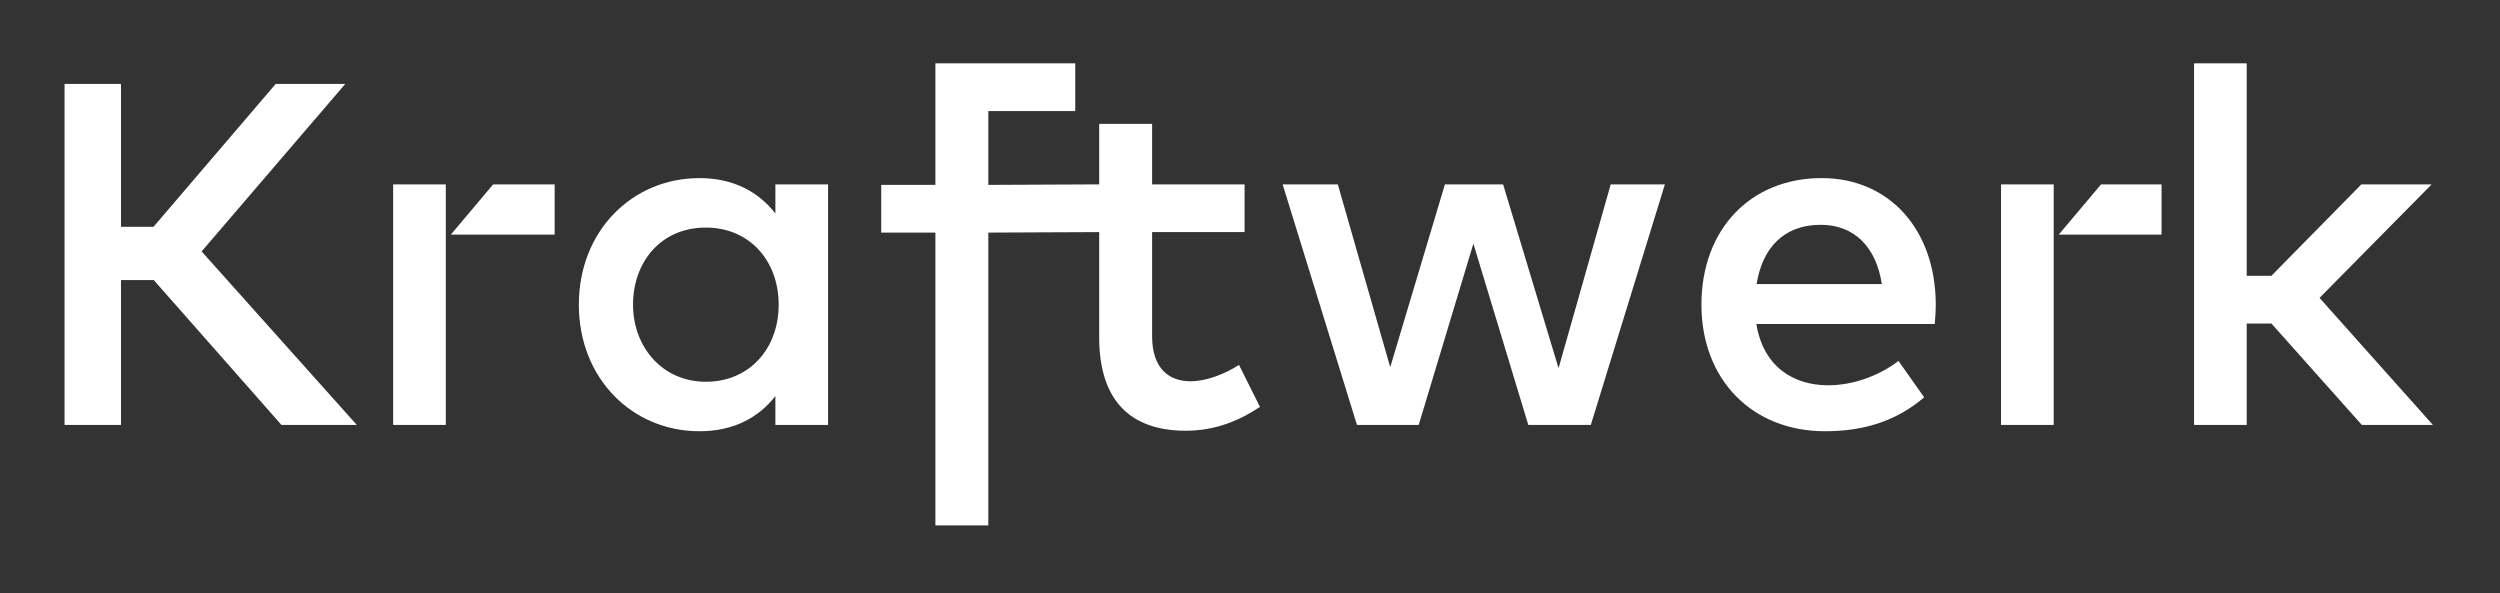 <?xml version="1.0" encoding="UTF-8"?> <svg xmlns="http://www.w3.org/2000/svg" width="590" height="140" viewBox="0 0 590 140" fill="none"><rect x="0" y="0" width="590" height="140" fill="#333333" stroke="none"/><path d="M47.584 59.337L81.481 19.805H65.068L36.226 53.529H28.554V19.805H15.234V100.291H28.554V66.093H36.285L66.435 100.291H84.216L47.584 59.337ZM105.208 43.512H92.78V100.291H105.208V43.512ZM116.388 43.512L106.398 55.366H130.899V43.512H116.388ZM195.421 100.291V43.512H182.992V50.387C179.067 45.35 173.18 42.031 165.093 42.031C149.155 42.031 136.607 54.536 136.607 71.901C136.607 89.267 149.155 101.772 165.093 101.772C173.18 101.772 179.067 98.513 182.992 93.475V100.291H195.421ZM166.579 53.706C176.867 53.706 183.765 61.53 183.765 71.901C183.765 82.273 176.867 90.097 166.579 90.097C156.291 90.097 149.393 81.859 149.393 71.901C149.393 61.944 155.875 53.706 166.579 53.706ZM292.413 86.126C289.023 88.259 284.801 89.978 280.936 89.978C275.941 89.978 271.897 87.015 271.897 79.369V54.773H293.721V43.512H271.897V29.229H259.408V43.512L233.243 43.631V26.206H253.759V14.945H220.754V43.631H207.969V54.892H220.754V123.998H233.243V54.892L259.408 54.773V79.606C259.408 94.719 266.961 101.654 279.865 101.654C287.002 101.654 292.77 99.105 297.349 96.023L292.413 86.126ZM367.818 86.896L354.735 43.512H340.998L328.094 86.659L315.724 43.512H302.701L320.244 100.291H334.814L347.718 57.499L360.682 100.291H375.43L392.914 43.512H380.128L367.818 86.896ZM431.449 90.926C423.361 90.926 416.166 86.659 414.5 76.465H456.604C456.723 75.043 456.842 73.442 456.842 71.842C456.782 54.121 445.84 42.031 429.903 42.031C413.133 42.031 401.537 54.121 401.537 71.901C401.537 89.682 413.608 101.772 430.676 101.772C439.299 101.772 447.148 99.698 454.106 93.771L448.04 85.177C443.342 88.793 437.158 90.926 431.449 90.926ZM429.665 53.054C437.574 53.054 442.748 58.211 444.115 67.042H414.56C415.868 58.744 420.804 53.054 429.665 53.054ZM484.673 43.512H472.244V100.291H484.673V43.512ZM495.852 43.512L485.862 55.366H510.125V43.512H495.852ZM530.225 65.086V14.945H517.796V100.291H530.225V76.347H536.053L557.402 100.291H574.172L547.411 70.301L573.874 43.512H557.283L536.053 65.086H530.225Z" fill="white"></path></svg> 